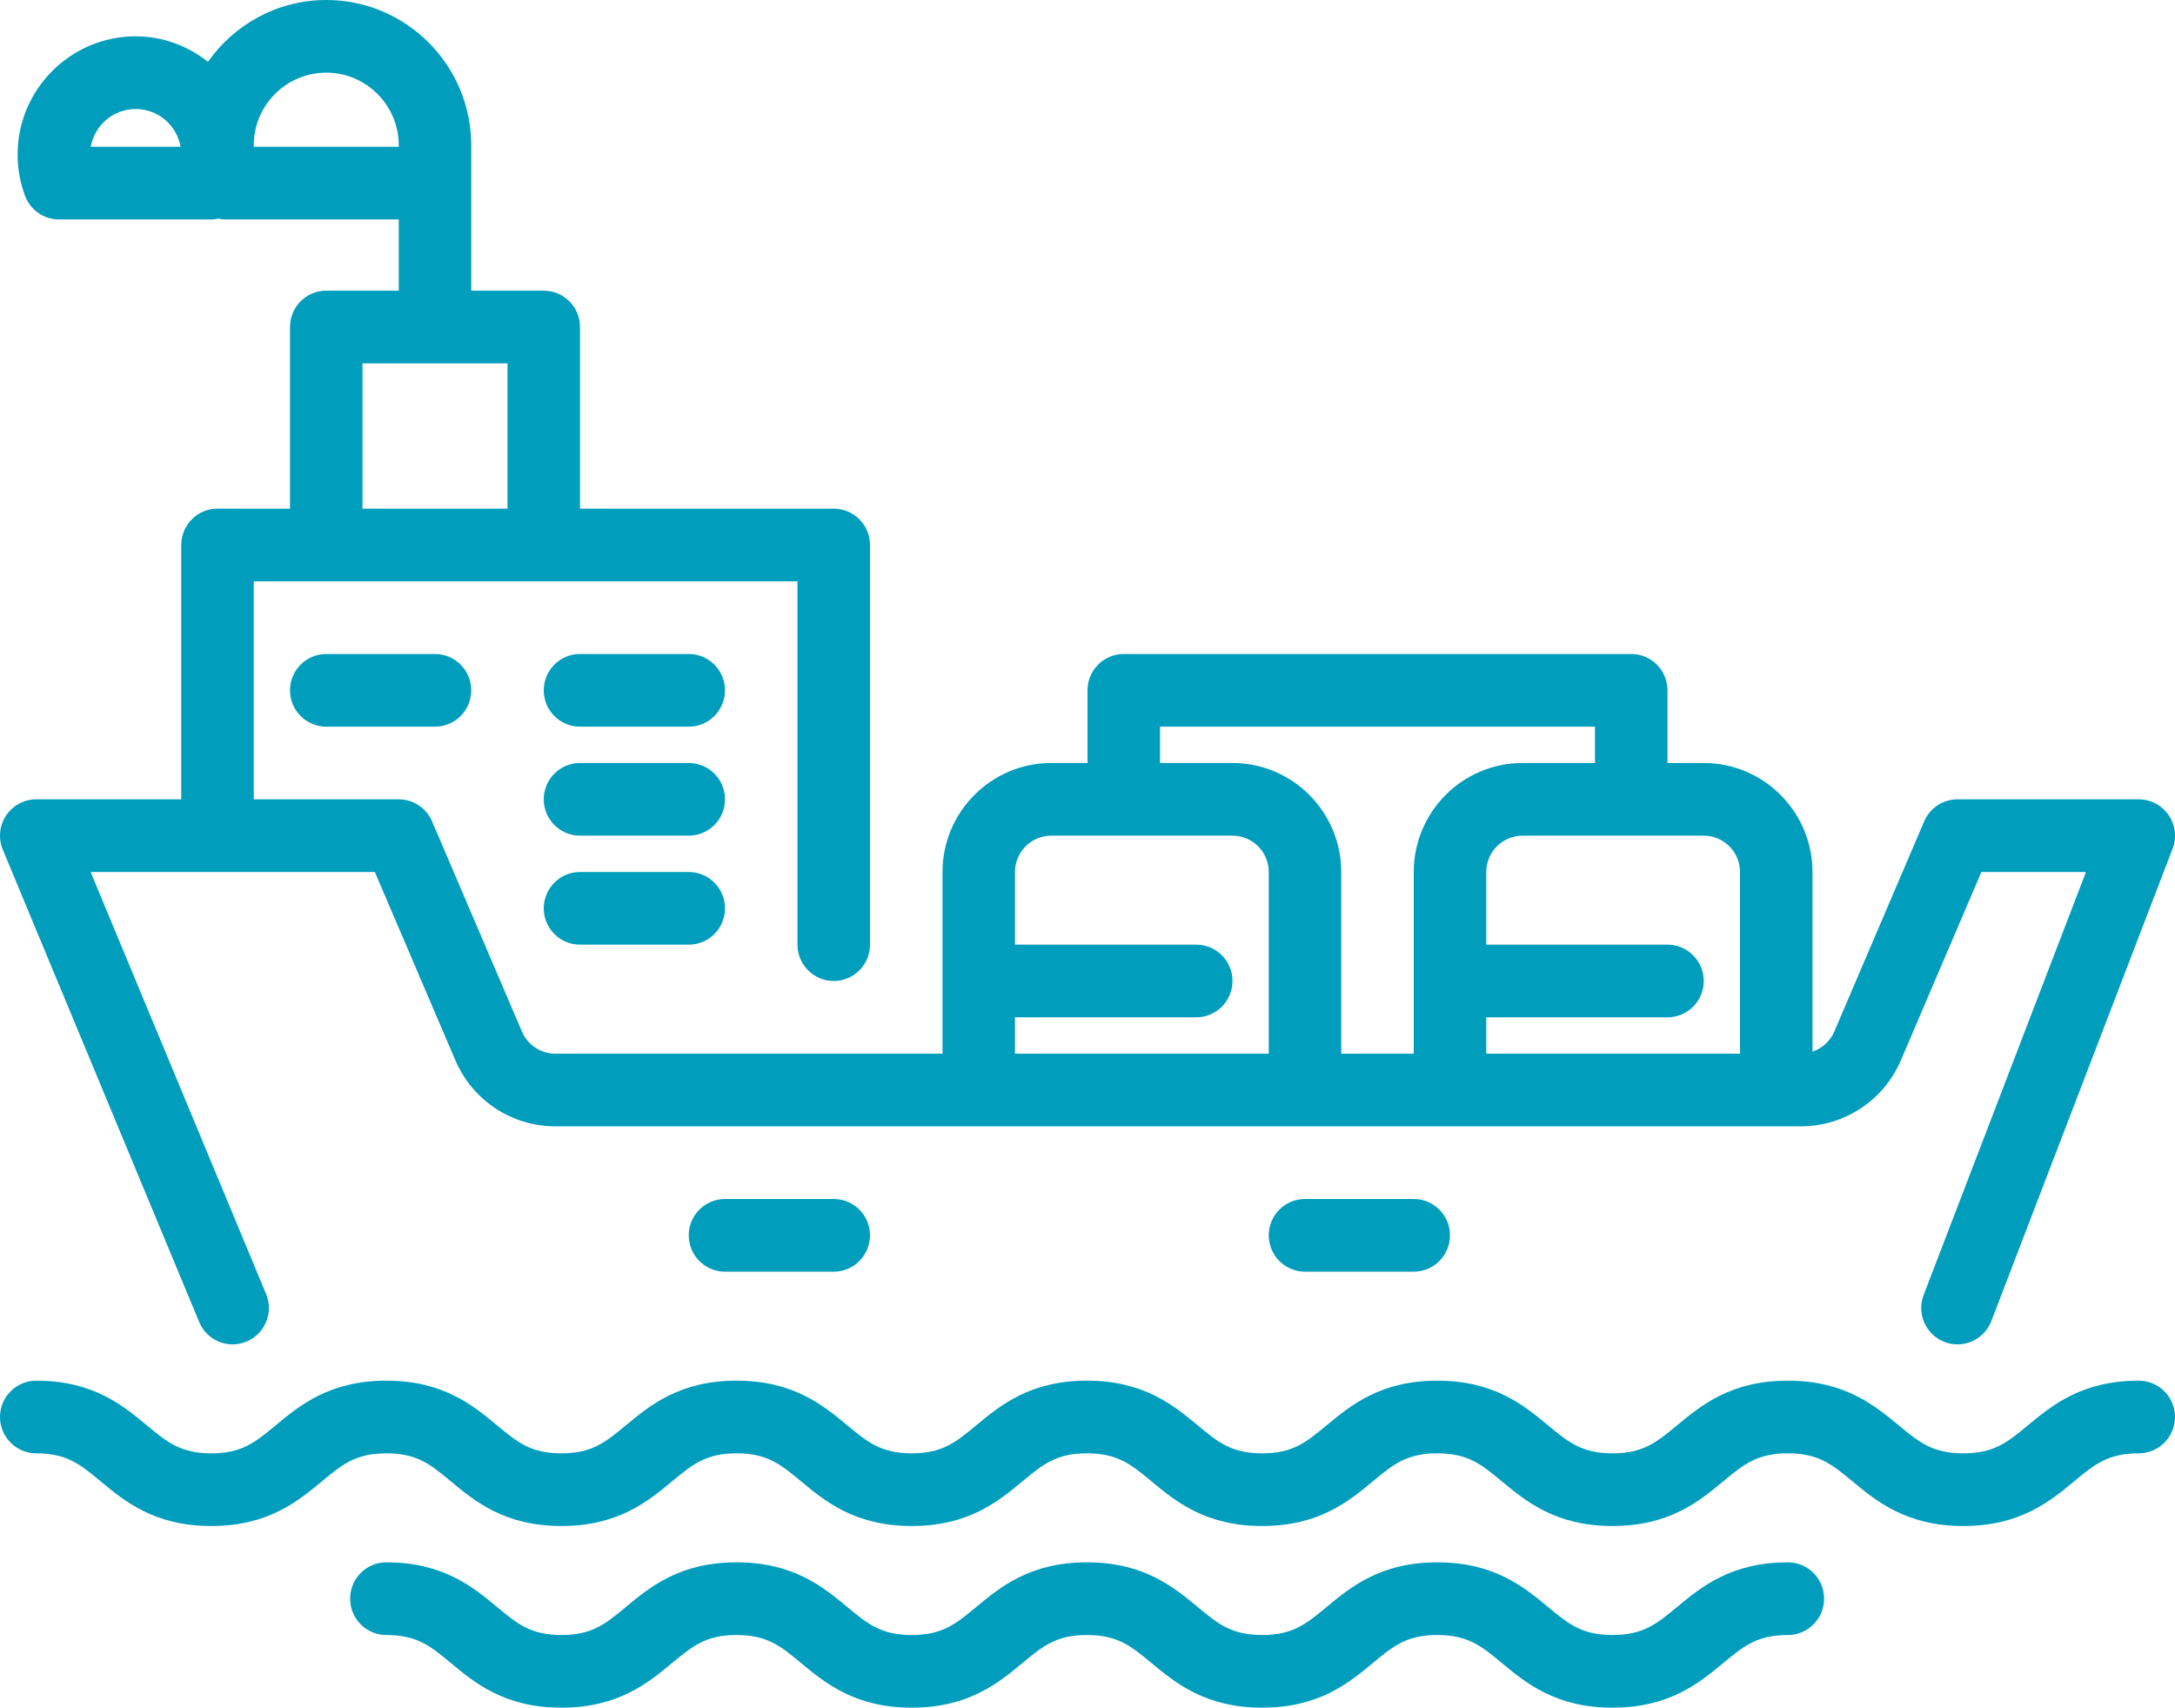 <?xml version="1.0" encoding="UTF-8"?> <svg xmlns:xlink="http://www.w3.org/1999/xlink" xmlns="http://www.w3.org/2000/svg" width="107px" height="84px" viewBox="0 0 107 84" version="1.1"><g id="Group-11"><path d="M17.833 25.021L24.967 25.021L24.967 17.872L17.833 17.872L17.833 25.021ZM19.616 7.22L12.484 7.22C12.483 7.197 12.483 7.172 12.483 7.149C12.483 5.178 14.083 3.574 16.05 3.574C18.017 3.574 19.617 5.178 19.617 7.149C19.617 7.172 19.617 7.197 19.616 7.22L19.616 7.22ZM4.465 7.22C4.65 6.166 5.57 5.362 6.675 5.362C7.779 5.362 8.699 6.166 8.884 7.22L4.465 7.22ZM49.933 50.042L58.85 50.042C59.835 50.042 60.633 49.242 60.633 48.255C60.633 47.268 59.835 46.468 58.85 46.468L49.933 46.468L49.933 42.894C49.933 41.908 50.733 41.106 51.717 41.106L60.633 41.106C61.616 41.106 62.417 41.908 62.417 42.894L62.417 51.83L49.933 51.83L49.933 50.042ZM57.067 35.745L78.467 35.745L78.467 37.532L74.9 37.532C71.95 37.532 69.55 39.937 69.55 42.894L69.55 51.83L65.983 51.83L65.983 42.894C65.983 39.937 63.583 37.532 60.633 37.532L57.067 37.532L57.067 35.745ZM85.6 42.894L85.6 51.83L73.117 51.83L73.117 50.042L82.033 50.042C83.018 50.042 83.817 49.242 83.817 48.255C83.817 47.268 83.018 46.468 82.033 46.468L73.117 46.468L73.117 42.894C73.117 41.908 73.917 41.106 74.9 41.106L83.817 41.106C84.8 41.106 85.6 41.908 85.6 42.894L85.6 42.894ZM9.799 65.028C10.177 65.938 11.22 66.374 12.131 65.99C13.04 65.61 13.47 64.564 13.09 63.653L4.458 42.894L18.441 42.894L22.401 52.154C23.245 54.128 25.176 55.404 27.319 55.404L48.15 55.404L64.2 55.404L71.333 55.404L87.383 55.404L88.598 55.404C90.741 55.404 92.671 54.128 93.515 52.154L97.475 42.894L102.62 42.894L94.635 63.699C94.281 64.62 94.74 65.654 95.66 66.009C95.871 66.09 96.087 66.129 96.3 66.129C97.016 66.128 97.691 65.692 97.965 64.982L106.881 41.748C107.092 41.198 107.019 40.58 106.686 40.095C106.354 39.609 105.804 39.319 105.217 39.319L96.3 39.319C95.587 39.319 94.942 39.745 94.661 40.402L90.238 50.746C90.034 51.222 89.638 51.569 89.166 51.729L89.166 42.894C89.166 39.937 86.767 37.532 83.817 37.532L82.033 37.532L82.033 33.958C82.033 32.971 81.235 32.17 80.25 32.17L55.283 32.17C54.298 32.17 53.5 32.971 53.5 33.958L53.5 37.532L51.717 37.532C48.767 37.532 46.367 39.937 46.367 42.894L46.367 51.83L27.319 51.83C26.605 51.83 25.961 51.405 25.679 50.746L21.255 40.402C20.975 39.745 20.33 39.319 19.617 39.319L12.483 39.319L12.483 28.596L16.05 28.596L26.75 28.596L39.233 28.596L39.233 46.468C39.233 47.455 40.032 48.255 41.017 48.255C42.001 48.255 42.8 47.455 42.8 46.468L42.8 26.808C42.8 25.822 42.001 25.021 41.017 25.021L28.533 25.021L28.533 16.085C28.533 15.098 27.735 14.298 26.75 14.298L23.183 14.298L23.183 7.149C23.183 3.207 19.983 0 16.05 0C13.645 0 11.524 1.207 10.231 3.04C9.245 2.267 8.02 1.787 6.675 1.787C3.472 1.787 0.866 4.399 0.866 7.609C0.866 8.302 0.989 8.983 1.234 9.636C1.494 10.333 2.159 10.795 2.903 10.795L10.445 10.795C10.548 10.795 10.643 10.766 10.742 10.749C10.841 10.766 10.936 10.795 11.039 10.795L19.617 10.795L19.617 14.298L16.05 14.298C15.065 14.298 14.267 15.098 14.267 16.085L14.267 25.021L10.7 25.021C9.715 25.021 8.917 25.822 8.917 26.808L8.917 39.319L1.783 39.319C1.187 39.319 0.63 39.618 0.3 40.115C-0.031 40.612 -0.092 41.243 0.138 41.794L9.799 65.028Z" id="Fill-1" fill="#009DBD" fill-rule="evenodd" stroke="none"></path><path d="M33.883 32.17L28.533 32.17C27.549 32.17 26.75 32.971 26.75 33.957C26.75 34.944 27.549 35.745 28.533 35.745L33.883 35.745C34.868 35.745 35.667 34.944 35.667 33.957C35.667 32.971 34.868 32.17 33.883 32.17" id="Fill-3" fill="#009DBD" fill-rule="evenodd" stroke="none"></path><path d="M33.883 37.532L28.533 37.532C27.549 37.532 26.75 38.332 26.75 39.319C26.75 40.306 27.549 41.106 28.533 41.106L33.883 41.106C34.868 41.106 35.667 40.306 35.667 39.319C35.667 38.332 34.868 37.532 33.883 37.532" id="Fill-4" fill="#009DBD" fill-rule="evenodd" stroke="none"></path><path d="M33.883 42.894L28.533 42.894C27.549 42.894 26.75 43.694 26.75 44.681C26.75 45.668 27.549 46.468 28.533 46.468L33.883 46.468C34.868 46.468 35.667 45.668 35.667 44.681C35.667 43.694 34.868 42.894 33.883 42.894" id="Fill-5" fill="#009DBD" fill-rule="evenodd" stroke="none"></path><path d="M16.05 32.17C15.065 32.17 14.267 32.971 14.267 33.957C14.267 34.944 15.065 35.745 16.05 35.745L21.4 35.745C22.385 35.745 23.183 34.944 23.183 33.957C23.183 32.971 22.385 32.17 21.4 32.17L16.05 32.17Z" id="Fill-6" fill="#009DBD" fill-rule="evenodd" stroke="none"></path><path d="M35.667 58.979C34.682 58.979 33.883 59.779 33.883 60.766C33.883 61.753 34.682 62.553 35.667 62.553L41.017 62.553C42.001 62.553 42.8 61.753 42.8 60.766C42.8 59.779 42.001 58.979 41.017 58.979L35.667 58.979Z" id="Fill-7" fill="#009DBD" fill-rule="evenodd" stroke="none"></path><path d="M64.2 58.979C63.215 58.979 62.417 59.779 62.417 60.766C62.417 61.753 63.215 62.553 64.2 62.553L69.55 62.553C70.535 62.553 71.333 61.753 71.333 60.766C71.333 59.779 70.535 58.979 69.55 58.979L64.2 58.979Z" id="Fill-8" fill="#009DBD" fill-rule="evenodd" stroke="none"></path><path d="M105.216 67.915C102.417 67.915 100.946 69.133 99.765 70.111C98.763 70.941 98.102 71.489 96.585 71.489C95.069 71.489 94.407 70.941 93.406 70.111C92.224 69.133 90.753 67.915 87.954 67.915C85.155 67.915 83.685 69.133 82.504 70.112C81.504 70.941 80.842 71.489 79.328 71.489C77.816 71.489 77.156 70.941 76.156 70.112C74.976 69.133 73.507 67.915 70.71 67.915C67.913 67.915 66.444 69.133 65.264 70.112C64.264 70.941 63.604 71.489 62.093 71.489C60.58 71.489 59.92 70.941 58.921 70.112C57.74 69.133 56.271 67.915 53.474 67.915C50.676 67.915 49.207 69.133 48.026 70.112C47.027 70.941 46.367 71.489 44.854 71.489C43.342 71.489 42.681 70.941 41.682 70.112C40.501 69.133 39.032 67.915 36.235 67.915C33.439 67.915 31.97 69.133 30.79 70.112C29.791 70.941 29.131 71.489 27.619 71.489C26.109 71.489 25.45 70.942 24.452 70.113C23.272 69.134 21.804 67.915 19.008 67.915C16.212 67.915 14.743 69.133 13.563 70.112C12.563 70.941 11.903 71.489 10.392 71.489C8.883 71.489 8.224 70.942 7.226 70.113C6.046 69.134 4.579 67.915 1.783 67.915C0.799 67.915 3.83077e-05 68.715 3.83077e-05 69.702C3.83077e-05 70.689 0.799 71.489 1.783 71.489C3.292 71.489 3.952 72.037 4.949 72.865C6.129 73.845 7.597 75.064 10.392 75.064C13.189 75.064 14.658 73.845 15.838 72.865C16.836 72.037 17.496 71.489 19.008 71.489C20.519 71.489 21.178 72.037 22.177 72.865C23.356 73.845 24.824 75.064 27.619 75.064C30.416 75.064 31.885 73.845 33.065 72.865C34.064 72.037 34.724 71.489 36.235 71.489C37.748 71.489 38.408 72.037 39.407 72.866C40.588 73.846 42.057 75.064 44.854 75.064C47.651 75.064 49.12 73.846 50.301 72.866C51.3 72.037 51.96 71.489 53.474 71.489C54.986 71.489 55.646 72.037 56.646 72.866C57.827 73.846 59.296 75.064 62.093 75.064C64.889 75.064 66.359 73.846 67.538 72.866C68.538 72.037 69.198 71.489 70.71 71.489C72.222 71.489 72.882 72.037 73.882 72.866C75.063 73.846 76.531 75.064 79.328 75.064C82.126 75.064 83.596 73.846 84.777 72.866C85.778 72.037 86.439 71.489 87.954 71.489C89.469 71.489 90.131 72.037 91.133 72.867C92.314 73.846 93.785 75.064 96.585 75.064C99.384 75.064 100.855 73.846 102.037 72.867C103.039 72.037 103.701 71.489 105.216 71.489C106.201 71.489 107 70.689 107 69.702C107 68.715 106.201 67.915 105.216 67.915" id="Fill-9" fill="#009DBD" fill-rule="evenodd" stroke="none"></path><path d="M87.954 76.851C85.155 76.851 83.685 78.069 82.504 79.049C81.504 79.878 80.842 80.426 79.328 80.426C77.816 80.426 77.156 79.878 76.156 79.049C74.976 78.069 73.507 76.851 70.71 76.851C67.913 76.851 66.444 78.069 65.264 79.049C64.264 79.878 63.604 80.426 62.093 80.426C60.58 80.426 59.92 79.878 58.921 79.049C57.74 78.069 56.271 76.851 53.474 76.851C50.676 76.851 49.207 78.069 48.026 79.049C47.027 79.878 46.367 80.426 44.854 80.426C43.342 80.426 42.681 79.878 41.682 79.049C40.501 78.069 39.032 76.851 36.235 76.851C33.439 76.851 31.97 78.069 30.79 79.049C29.791 79.878 29.131 80.426 27.619 80.426C26.109 80.426 25.45 79.878 24.452 79.049C23.272 78.07 21.804 76.851 19.008 76.851C18.023 76.851 17.225 77.651 17.225 78.638C17.225 79.625 18.023 80.426 19.008 80.426C20.519 80.426 21.178 80.973 22.177 81.802C23.356 82.781 24.824 84 27.619 84C30.416 84 31.885 82.781 33.065 81.802C34.064 80.974 34.724 80.426 36.235 80.426C37.748 80.426 38.408 80.974 39.407 81.803C40.588 82.782 42.057 84 44.854 84C47.651 84 49.12 82.782 50.301 81.803C51.3 80.974 51.96 80.426 53.474 80.426C54.986 80.426 55.646 80.974 56.646 81.803C57.827 82.782 59.296 84 62.093 84C64.89 84 66.359 82.782 67.538 81.803C68.538 80.974 69.198 80.426 70.71 80.426C72.222 80.426 72.882 80.974 73.882 81.803C75.063 82.782 76.531 84 79.328 84C82.126 84 83.596 82.782 84.777 81.803C85.778 80.974 86.439 80.426 87.954 80.426C88.939 80.426 89.737 79.625 89.737 78.638C89.737 77.651 88.939 76.851 87.954 76.851" id="Fill-10" fill="#009DBD" fill-rule="evenodd" stroke="none"></path></g></svg> 